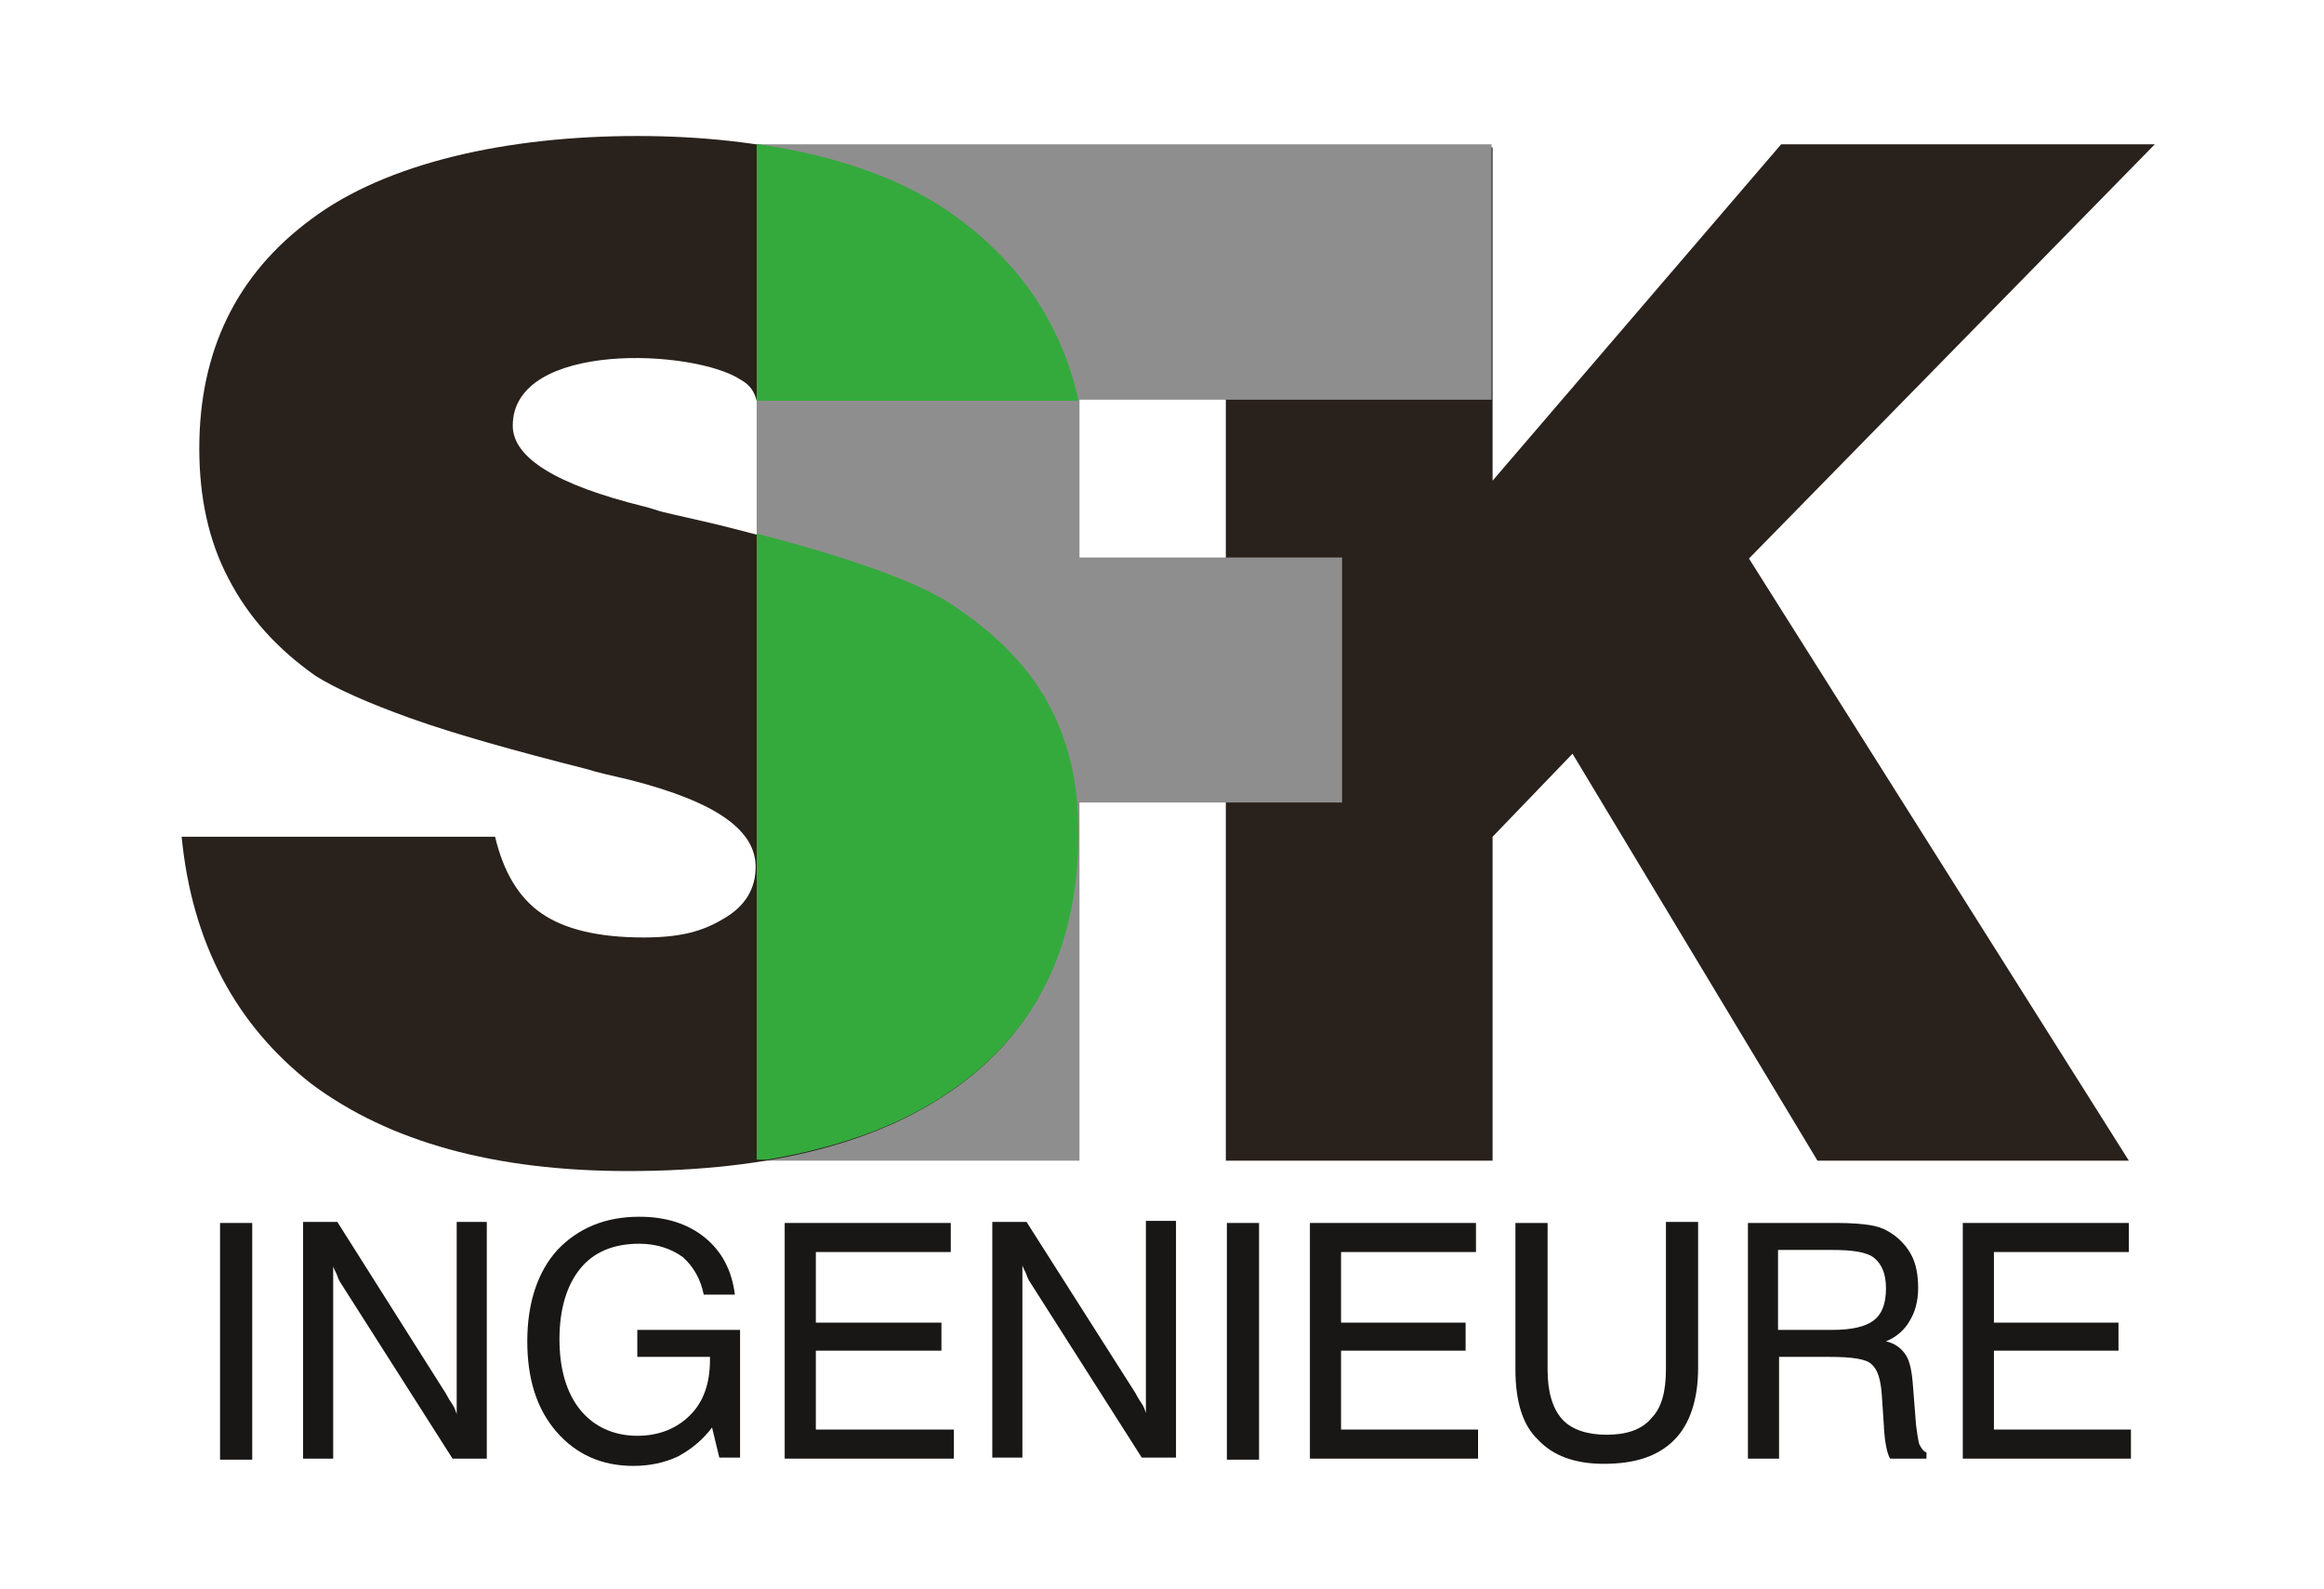 <?xml version="1.0" encoding="UTF-8"?> <!-- Generator: Adobe Illustrator 23.1.1, SVG Export Plug-In . SVG Version: 6.00 Build 0) --> <svg xmlns="http://www.w3.org/2000/svg" xmlns:xlink="http://www.w3.org/1999/xlink" id="Ebene_1" x="0px" y="0px" viewBox="0 0 223.9 153.1" style="enable-background:new 0 0 223.9 153.1;" xml:space="preserve"> <style type="text/css"> .st0{fill:#29211B;} .st1{fill:#181716;} .st2{fill:#8F8E8E;} .st3{fill:#34AA3D;} </style> <g> <polygon class="st0" points="118.1,111.8 118.1,14.2 143.8,14.2 143.8,46.3 171.6,13.9 207.6,13.9 168.5,53.8 205.1,111.8 175.1,111.8 151.5,72.6 143.8,80.6 143.8,111.8 "></polygon> <rect x="21.2" y="117.8" class="st1" width="3.1" height="22.8"></rect> <path class="st1" d="M29.2,140.5v-22.8h3.3L43,134.3c0.2,0.4,0.4,0.7,0.6,1c0.2,0.3,0.3,0.6,0.4,0.9v-18.5h2.9v22.8h-3.3 l-10.7-16.8c-0.2-0.3-0.3-0.5-0.4-0.8c-0.1-0.3-0.3-0.6-0.4-0.9v18.5H29.2z"></path> <path class="st1" d="M68.6,137.5c-0.9,1.2-2,2.1-3.3,2.8c-1.3,0.6-2.7,0.9-4.3,0.9c-3,0-5.5-1.1-7.4-3.3c-1.9-2.2-2.8-5.1-2.8-8.7 c0-3.7,1-6.7,2.9-8.8c2-2.1,4.6-3.2,7.9-3.2c2.6,0,4.7,0.7,6.3,2c1.6,1.3,2.6,3.1,2.9,5.5h-3c-0.3-1.5-1-2.7-2-3.6 c-1.1-0.8-2.5-1.3-4.2-1.3c-2.5,0-4.4,0.8-5.7,2.4c-1.3,1.6-2,3.9-2,6.8c0,2.9,0.7,5.2,2,6.8c1.3,1.6,3.2,2.5,5.5,2.5 c2.1,0,3.8-0.7,5.1-2c1.3-1.3,1.9-3.1,1.9-5.3v-0.3h-7v-2.6h9.9v12.3h-2L68.6,137.5z"></path> <polygon class="st1" points="75.6,140.5 75.6,117.8 91.6,117.8 91.6,120.6 78.6,120.6 78.6,127.4 90.7,127.4 90.7,130.1 78.6,130.1 78.6,137.7 91.9,137.7 91.9,140.5 "></polygon> <path class="st1" d="M95.6,140.5v-22.8h3.3l10.5,16.5c0.2,0.4,0.4,0.7,0.6,1c0.2,0.3,0.3,0.6,0.4,0.9v-18.5h2.9v22.8H110 l-10.7-16.8c-0.2-0.3-0.3-0.5-0.4-0.8c-0.1-0.3-0.3-0.6-0.4-0.9v18.5H95.6z"></path> <rect x="118.2" y="117.8" class="st1" width="3.1" height="22.8"></rect> <polygon class="st1" points="126.2,140.5 126.2,117.8 142.2,117.8 142.2,120.6 129.2,120.6 129.2,127.4 141.2,127.4 141.2,130.1 129.2,130.1 129.2,137.7 142.4,137.7 142.4,140.5 "></polygon> <path class="st1" d="M146,131.9v-14.1h3.1v14.2c0,2.1,0.5,3.7,1.4,4.7c0.9,1,2.4,1.5,4.3,1.5c1.9,0,3.4-0.5,4.3-1.6 c1-1,1.4-2.6,1.4-4.7v-14.2h3.1v14.1c0,3-0.8,5.4-2.3,6.9c-1.6,1.6-3.8,2.3-6.8,2.3c-2.8,0-4.9-0.8-6.3-2.3 C146.7,137.3,146,135,146,131.9"></path> <path class="st1" d="M168.3,117.8h8.7c1.4,0,2.5,0.1,3.1,0.2c0.7,0.1,1.3,0.3,1.8,0.6c0.9,0.5,1.7,1.3,2.2,2.2 c0.5,0.9,0.7,2,0.7,3.3c0,1.2-0.3,2.3-0.8,3.1c-0.5,0.9-1.3,1.6-2.3,2c0.9,0.2,1.5,0.7,1.9,1.3c0.4,0.6,0.6,1.6,0.7,3l0.3,3.8 c0.1,0.8,0.2,1.4,0.3,1.8c0.2,0.4,0.4,0.7,0.7,0.8v0.6h-3.5c-0.3-0.5-0.5-1.5-0.6-3v-0.1l-0.2-3c-0.1-1.5-0.4-2.5-1-3 c-0.5-0.5-1.9-0.7-4-0.7h-4.9v9.8h-3V117.8z M171.3,120.4v7.7h5.2c1.9,0,3.2-0.3,4-0.9c0.8-0.6,1.2-1.6,1.2-3.1 c0-1.4-0.4-2.3-1.1-2.9c-0.7-0.6-2.1-0.8-4.1-0.8H171.3z"></path> <polygon class="st1" points="189.1,140.5 189.1,117.8 205.1,117.8 205.1,120.6 192.1,120.6 192.1,127.4 204.1,127.4 204.1,130.1 192.1,130.1 192.1,137.7 205.3,137.7 205.3,140.5 "></polygon> <polygon class="st2" points="72.9,111.8 72.9,13.9 143.7,13.9 143.7,38.5 104,38.5 104,53.7 129.3,53.7 129.3,77.3 104,77.3 104,111.8 "></polygon> <path class="st0" d="M17.5,80.6h30.2c0.8,3.4,2.3,5.9,4.5,7.4c2.2,1.5,5.4,2.3,9.8,2.3c3.6,0,5.7-0.6,7.7-1.8 c2.1-1.2,3.1-2.9,3.1-5c0-3.4-3.5-6.2-12.2-8.4c-1.7-0.4-3.1-0.7-4-1c-7.1-1.8-12.8-3.4-17-4.9c-4.2-1.5-7.3-2.9-9.2-4.1 c-3.7-2.6-6.5-5.7-8.4-9.4c-1.9-3.6-2.8-7.8-2.8-12.5c0-9.4,3.6-16.8,10.8-22.1c7.2-5.4,18.8-8,31.4-8c12.4,0,23.4,2.6,30.5,7.7 c6,4.3,10.3,10.3,11.9,17.8H72.9c-0.2-0.8-0.6-1.5-1.5-2c-4.5-3-22-3.8-22,4.4c0,3.1,4.2,5.7,12.7,7.8c0.8,0.2,1.3,0.4,1.7,0.5 c1.2,0.3,3.1,0.7,5.6,1.3c11.2,2.8,18.6,5.3,22,7.6c4.3,2.8,7.4,5.9,9.4,9.5c2,3.6,3,7.7,3,12.6c0,10.4-3.7,18.5-11.2,24.1 c-7.5,5.6-18.1,8.4-32.1,8.4c-12.8,0-23-2.8-30.5-8.4C22.7,98.7,18.5,90.8,17.5,80.6"></path> <path class="st3" d="M72.9,38.6V13.9h0.2c7.6,1.1,14.1,3.4,18.9,6.9c6,4.3,10.3,10.3,11.9,17.8h0v0H72.9z M72.9,111.8V51.4 c9.3,2.4,15.5,4.7,18.6,6.7c4.3,2.8,7.4,5.9,9.4,9.5c2,3.6,3,7.7,3,12.6c0,10.4-3.7,18.5-11.2,24.1c-4.9,3.7-11.1,6.1-18.8,7.4 H72.9z"></path> </g> </svg> 